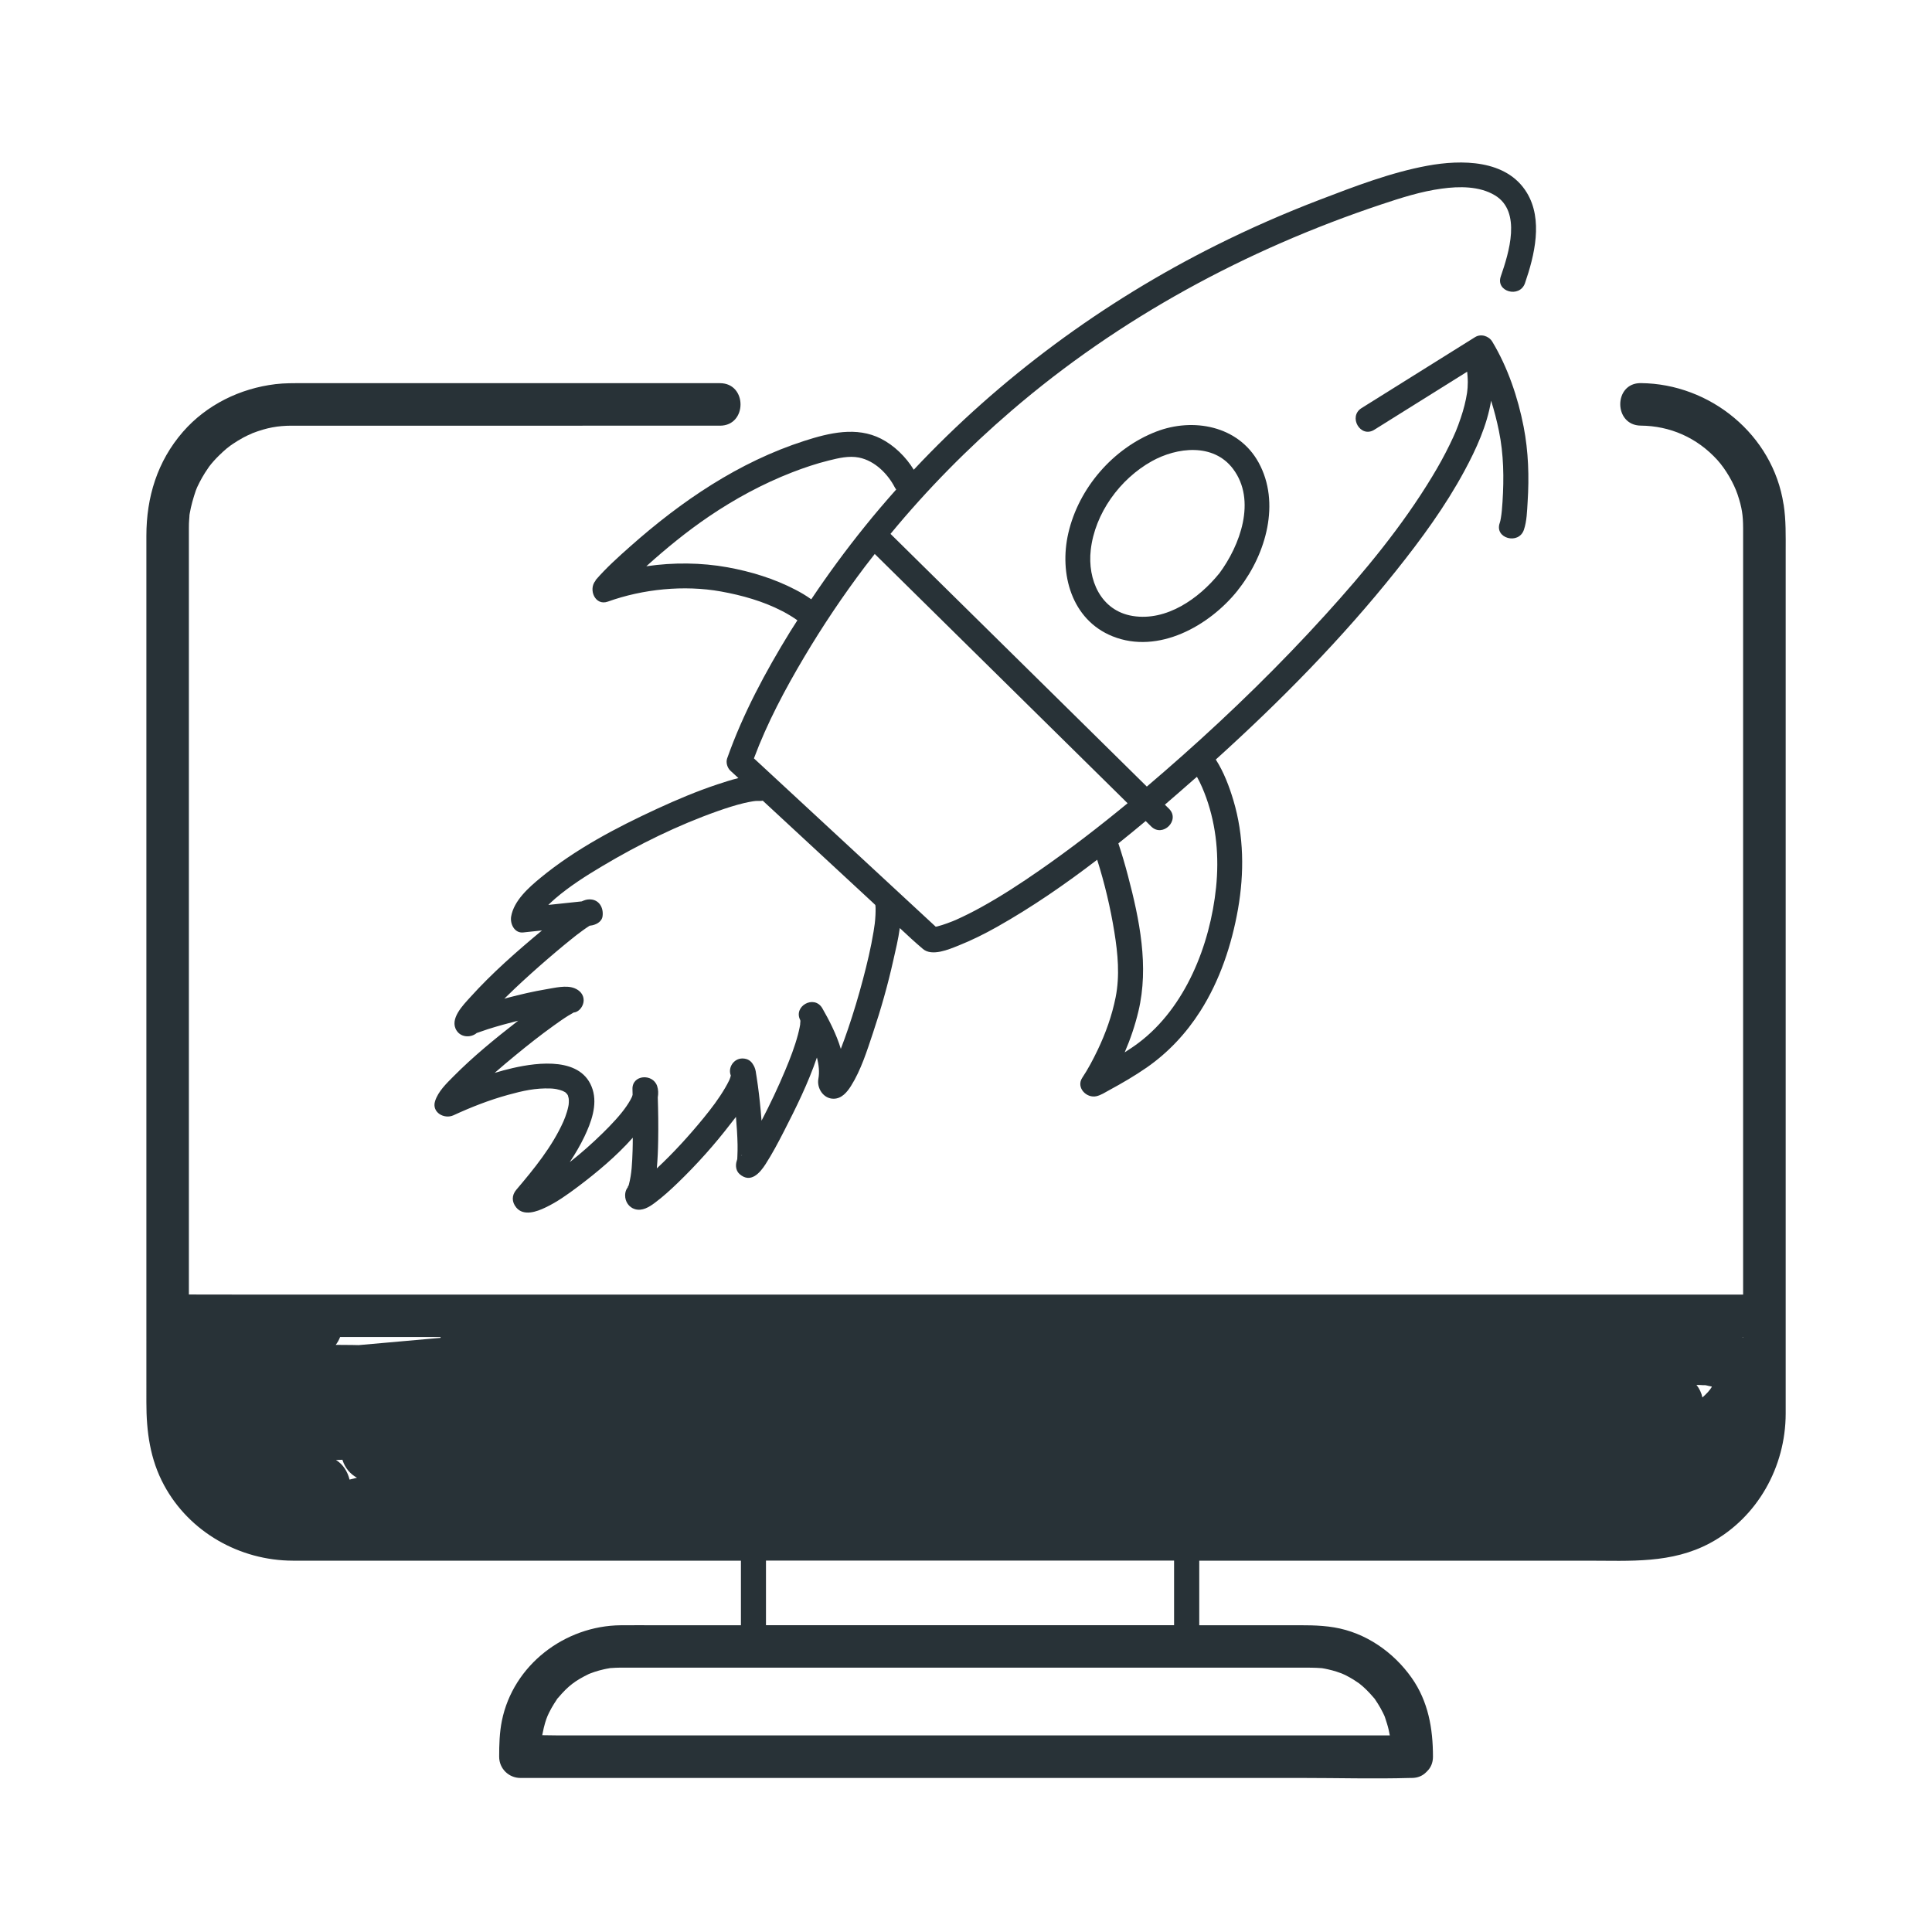 <?xml version="1.0" encoding="UTF-8"?>
<svg xmlns="http://www.w3.org/2000/svg" id="WHITE_PAPER_extras" viewBox="0 0 300 300">
  <defs>
    <style>.cls-1{fill:#283237;}</style>
  </defs>
  <path class="cls-1" d="M179.51,67.03c-6.68,2.59-12.01,8.76-13.62,15.75-1.45,6.27,.47,13.46,6.88,16.03,7.1,2.84,15.03-1.63,19.42-7.13,.06-.07,.1-.14,.15-.22,.05-.06,.11-.11,.15-.18,4.09-5.32,6.37-13.21,2.95-19.45-3.14-5.73-10.18-7.03-15.93-4.8Zm9.78,22.05c-3.14,3.87-8.15,7.41-13.39,6.57-4.99-.8-7.05-5.64-6.53-10.25,.64-5.69,4.53-11.02,9.47-13.78,3.93-2.19,9.58-2.85,12.62,1.18,3.69,4.89,1.1,11.91-2.16,16.28Z"></path>
  <path class="cls-1" d="M92.48,90.16c-1.16,1.34-.09,3.97,1.9,3.26,5.46-1.96,11.85-2.6,17.54-1.58,3.29,.59,6.6,1.52,9.58,3.07,.81,.42,1.58,.89,2.32,1.41-.37,.58-.75,1.16-1.11,1.74-3.85,6.26-7.35,12.77-9.8,19.71-.22,.62,.02,1.45,.5,1.9,.41,.38,.83,.77,1.25,1.15-1.11,.27-2.2,.63-3.23,.97-3.2,1.06-6.32,2.38-9.38,3.79-6.33,2.92-12.7,6.27-18.11,10.72-1.83,1.51-4.15,3.55-4.57,6.02-.19,1.11,.5,2.62,1.88,2.47,.97-.1,1.94-.21,2.91-.31-3.89,3.23-7.76,6.62-11.15,10.38-1.09,1.21-3.28,3.38-2.1,5.18,.73,1.12,2.28,1.09,3.12,.36,.03,0,.06-.01,.1-.03,.54-.19,1.08-.38,1.63-.56,1.55-.49,3.13-.92,4.71-1.32-.06,.04-.11,.08-.17,.13-3.43,2.67-6.83,5.44-9.89,8.53-1.09,1.1-2.37,2.32-2.85,3.83-.56,1.76,1.43,2.86,2.86,2.2,2.73-1.26,5.54-2.36,8.44-3.16,2.31-.64,4.3-1.09,6.62-1,.2,0,.41,.03,.61,.05,.08,.01,.25,.03,.32,.05,.18,.04,.36,.08,.53,.13,.07,.02,.32,.11,.44,.15,.09,.05,.24,.12,.27,.14,.05,.02,.08,.04,.11,.05,0,0,0,.01,.02,.02,.1,.09,.19,.19,.28,.28,.04,.07,.08,.14,.12,.2,.01,.02,.02,.03,.02,.04,0,.01,0,.02,0,.03,.01,.04,.07,.26,.1,.37,.01,.1,.03,.26,.03,.31,0,.24,0,.47-.03,.7-.02,.11-.03,.21-.06,.32-.06,.26-.12,.52-.2,.78-.15,.51-.35,1.04-.55,1.5-1.75,3.92-4.57,7.37-7.32,10.61-.73,.86-.72,1.89,0,2.76,1.15,1.38,3.2,.63,4.51,0,1.79-.84,3.43-2.02,5.01-3.2,3.03-2.28,6.03-4.79,8.57-7.65-.01,.66,0,1.31-.03,1.97-.07,1.97-.13,3.61-.58,5.32-.02,.08-.05,.17-.08,.25,.04-.16-.09,.02-.08,.14,0,0,0,0,.01,0-.09,.12-.18,.24-.25,.4-.12,.28-.18,.56-.18,.87-.01,.97,.58,1.87,1.53,2.15,1.13,.33,2.19-.32,3.06-.97,1.28-.95,2.46-2.03,3.6-3.13,2.95-2.85,5.7-5.92,8.2-9.18,.24-.31,.52-.67,.82-1.05,.12,1.43,.22,2.86,.25,4.29,.01,.63,0,1.25-.03,1.87,0,.06,0,.12-.01,.18,0,.01,0,.04,0,.09,0,.01,0,.03,0,.05,0,.08,0,.06,0,.01-.02,.11-.07,.24-.1,.3,.02-.04,.06-.12,.14-.28-.37,.74-.36,1.77,.3,2.36,1.73,1.52,3.17-.16,4.06-1.55,1.04-1.62,1.94-3.33,2.82-5.04,1.9-3.7,3.79-7.53,5.14-11.5,.3,1.14,.42,2.27,.23,3.29-.28,1.48,.79,3.14,2.39,3.11,1.24-.02,2.06-1.02,2.67-1.98,1.56-2.48,2.49-5.47,3.41-8.22,1.24-3.7,2.31-7.47,3.16-11.28,.35-1.57,.78-3.29,1.01-5.02,1.18,1.11,2.37,2.21,3.6,3.25,1.41,1.19,4,.07,5.53-.54,2.06-.82,4.04-1.81,5.98-2.9,5.41-3.05,10.57-6.61,15.54-10.42,1.16,3.67,2.06,7.45,2.67,11.24,.54,3.35,.86,6.75,.2,10.1-.57,2.86-1.56,5.63-2.82,8.25-.7,1.46-1.47,2.92-2.37,4.27-.99,1.5,.64,3.21,2.2,2.86,.68-.15,1.39-.61,1.99-.94,1.99-1.08,3.97-2.23,5.83-3.52,3.33-2.32,6.11-5.29,8.29-8.71,3.06-4.79,4.9-10.34,5.88-15.9,.98-5.59,.92-11.38-.71-16.85-.64-2.15-1.5-4.43-2.74-6.36,10.02-9.06,19.57-18.75,27.99-29.31,3.91-4.9,7.65-10,10.63-15.53,1.82-3.37,3.5-7.05,4.13-10.88,.49,1.55,.89,3.12,1.21,4.68,.75,3.64,.8,7.35,.56,11.04-.07,1.06-.13,1.77-.25,2.47-.05,.27-.09,.55-.19,.82-.82,2.38,2.95,3.4,3.76,1.04,.46-1.34,.49-2.92,.58-4.32,.25-3.92,.13-7.83-.62-11.69-.88-4.53-2.47-9.23-4.87-13.21-.53-.88-1.76-1.27-2.67-.7-5.88,3.67-11.76,7.35-17.63,11.02-2.12,1.33-.17,4.7,1.97,3.37l14.43-9.02c0,.1,.01,.2,.03,.29,0,.02,0,.04,0,.05,.01,.11,.03,.22,.03,.33,.02,.32,.04,.63,.04,.94,0,.28-.01,.57-.03,.85,0,.14-.08,.73-.08,.79-.2,1.32-.54,2.62-.97,3.89-.58,1.73-.95,2.57-1.73,4.18-.82,1.69-1.73,3.33-2.7,4.93-4.68,7.75-10.52,14.79-16.59,21.48-7.02,7.74-14.51,15.05-22.32,21.98-1.79,1.59-3.6,3.16-5.42,4.71-3.87-3.81-7.74-7.62-11.6-11.44-7.91-7.8-15.83-15.6-23.74-23.4l-4.46-4.4c5.69-6.9,12-13.3,18.78-19.12,16.79-14.43,36.45-25.03,57.41-32.03,3.06-1.02,6.19-2.03,9.41-2.46,2.7-.37,5.84-.41,8.25,1.04,4.2,2.53,2.16,8.97,.91,12.6-.82,2.38,2.94,3.4,3.76,1.04,1.49-4.32,2.84-9.87,.28-14.06-3.15-5.17-10.17-5.14-15.41-4.18-5.71,1.05-11.31,3.21-16.72,5.28-5.51,2.11-10.92,4.48-16.19,7.12-17.48,8.75-33.49,20.54-46.87,34.81-1.21-1.99-3.06-3.79-5.09-4.82-3.81-1.93-8.04-.9-11.9,.34-10.21,3.29-19.1,9.35-27.06,16.41-1.86,1.65-3.74,3.34-5.36,5.22Zm-10.35,94.24h0c-.13-.02-.09-.02,0,0Zm-.04,.01c-.23,.09-.18,.01,0,0h0Zm31.2-16.78c.04-.1,.03-.07,0,0h0Zm1.93,11.67s0,0,0,.01c-.05,.04-.1,.15-.14,.18,.01,0,.03-.02,.04-.03-.12,.16,0-.11,.11-.16Zm9.02-20.19c0,.11-.02,.15,0,0h0Zm.05-.68s0-.01,0-.02c.01-.09,.02-.06,0,.02Zm4.19,8.64s-.02,.02,0,0h0Zm7.46-24.96c-.06,1.14-.14,1.57-.29,2.53-.41,2.5-1,4.98-1.65,7.43-.68,2.58-1.45,5.15-2.31,7.68-.36,1.05-.73,2.09-1.13,3.12-.68-2.29-1.85-4.53-2.89-6.34-1.28-2.11-4.52-.27-3.41,1.87,.02,.13-.01,.26,.02,.04,0,0,0,.02,.01,.03-.01,.16-.04,.42-.04,.52,0,.04,0,.06,0,.09-.03,.16-.05,.33-.09,.49-.07,.37-.17,.74-.26,1.11-.5,1.87-1.2,3.68-1.95,5.47-1.11,2.66-2.36,5.3-3.7,7.87-.04-.52-.08-1.04-.13-1.57-.16-1.73-.36-3.47-.63-5.19-.03-.18-.06-.36-.09-.55-.05-.48-.17-.95-.44-1.38,0,0,0,0,0,.01-.32-.57-.82-.97-1.68-.98-1.36,0-2.29,1.43-1.8,2.65-.02,.1-.05,.2-.08,.3-.04,.11-.08,.22-.12,.33-.02,.06-.06,.13-.09,.19-.18,.36-.36,.71-.57,1.06-1,1.72-2.15,3.22-3.34,4.68-2.25,2.75-4.68,5.43-7.29,7.86,.13-1.45,.19-2.9,.21-4.35,.04-2.23,.01-4.46-.06-6.68,.1-.59,.09-1.19-.1-1.76-.67-1.99-3.93-1.78-3.83,.52,.01,.28,.01,.56,.02,.84-.03,.09-.05,.17-.08,.26,0,0,0,.01,0,.02,0,.01-.01,.02-.02,.04-.08,.16-.16,.33-.25,.49-.18,.33-.39,.65-.6,.96-.92,1.35-2.29,2.8-3.63,4.12-1.64,1.61-3.37,3.15-5.18,4.57,.84-1.27,1.62-2.59,2.27-3.95,1.05-2.2,2.05-4.89,1.28-7.34-1.61-5.09-8.41-4.23-12.4-3.32-.95,.22-1.88,.47-2.81,.75,1.07-.94,2.15-1.85,3.25-2.75,1.92-1.58,3.87-3.12,5.89-4.57,.74-.53,1.48-1.06,2.25-1.54,.28-.17,.58-.33,.86-.5,.02-.01,.03-.02,.05-.03,.03,0,.05,0,.09,0,.83-.15,1.43-1.08,1.43-1.88,0-.92-.62-1.56-1.43-1.88-1.28-.51-3.08-.05-4.36,.16-2.03,.34-4.03,.81-6.02,1.33-.17,.04-.34,.09-.51,.14,.53-.52,1.06-1.03,1.59-1.54,1.68-1.59,3.4-3.13,5.15-4.64,.83-.71,1.66-1.42,2.51-2.12,.37-.31,.74-.61,1.12-.91,.2-.16,.4-.32,.6-.48,.32-.25,.15-.12,.32-.25,.61-.46,1.22-.92,1.86-1.33,.04-.02,.08-.04,.12-.07,.03,0,.06,0,.1-.01,.77-.08,1.75-.54,1.88-1.43,.2-1.35-.55-2.68-2.06-2.64-.41,0-.8,.14-1.17,.31-1.73,.18-3.46,.37-5.19,.55,.36-.35,.73-.69,1.11-1.02,2.16-1.85,4.73-3.5,7.28-5.01,5.67-3.38,11.69-6.34,17.92-8.54,1.33-.47,2.69-.91,4.06-1.24,.46-.11,.93-.2,1.4-.28,.11-.01,.32-.04,.4-.05,.22-.01,.44-.02,.66-.01,.17,0,.32,0,.47-.04,5.65,5.23,11.3,10.46,16.94,15.69,.18,.17,.36,.34,.54,.51,0,.01,0,.02,0,.03,.01,.05,.02,.08,.02,.12,0,.11,.02,.22,.02,.33,0,.37,0,.74-.02,1.12Zm0-1.42c.02,.09,.01,.1,0,0h0Zm49.71-19.88c.07-.06,.14-.13,.21-.19,.6,1.08,1.07,2.21,1.45,3.27,1.59,4.46,2,9.21,1.52,13.91-.92,8.94-4.76,18.64-12,24.11-.7,.53-1.44,1.02-2.19,1.5,.9-2.08,1.62-4.23,2.13-6.37,1.67-6.97,.17-14.28-1.63-21.08-.44-1.68-.93-3.35-1.48-5,1.43-1.14,2.84-2.3,4.24-3.47,.29,.28,.58,.57,.86,.85,1.79,1.76,4.55-.99,2.76-2.76-.21-.21-.43-.42-.64-.63,1.6-1.38,3.19-2.76,4.76-4.15Zm-36.1-21.26c7.91,7.8,15.83,15.6,23.74,23.4,.6,.59,1.2,1.18,1.8,1.78-4.39,3.62-8.89,7.09-13.56,10.34-3,2.09-6.06,4.09-9.26,5.85-1.25,.69-2.53,1.33-3.84,1.92-.06,.03-.22,.1-.29,.12-.06,.03-.13,.05-.19,.08-.3,.12-.6,.23-.9,.34-.49,.18-.99,.34-1.49,.47-.08,.02-.17,.03-.26,.05-8.47-7.84-16.94-15.69-25.41-23.53-.94-.87-1.88-1.74-2.82-2.61,2.05-5.5,4.82-10.7,7.81-15.74,2.87-4.83,6.01-9.51,9.4-14,.51-.67,1.03-1.33,1.55-2,4.57,4.51,9.14,9.01,13.71,13.52Zm-26.56-26.2c1.86-.72,3.75-1.36,5.69-1.84,1.54-.38,3.12-.77,4.7-.46,2.53,.51,4.52,2.62,5.56,4.63,.06,.12,.14,.23,.22,.33-1.67,1.88-3.31,3.79-4.88,5.75-2.94,3.64-5.71,7.42-8.31,11.3-.79-.57-1.64-1.07-2.48-1.5-3.28-1.71-6.89-2.81-10.52-3.47-4.05-.73-8.4-.78-12.61-.16,3.07-2.77,6.29-5.4,9.69-7.71,4.03-2.74,8.39-5.1,12.94-6.87Z"></path>
  <path class="cls-1" d="M114.5,179.93s0-.09,.01-.14c0-.04,0,.09-.01,.16,0,0,0,0,0-.01,0,0,0,0,0,0Z"></path>
  <path class="cls-1" d="M114.4,180.25s-.02,.04,0,0h0Z"></path>
  <path class="cls-1" d="M276.95,78.32c-1.64-10.8-11.38-18.74-22.17-18.83-4.25-.04-4.25,6.56,0,6.6,4.53,.04,8.73,1.85,11.91,5.36,1.28,1.42,2.53,3.58,3.12,5.33,.69,2.07,.85,3.24,.86,5.2,.01,1.67,0,3.34,0,5.01v114.03H36.09c-2.25,0-4.51-.01-6.76-.01V83.28c0-.43,0-.87,0-1.3,0-.24,0-.47,.01-.71,.01-.35,.05-.69,.07-1.04,0-.11,0-.19,.01-.25,.01-.06,.03-.13,.04-.24,.21-1.23,.55-2.4,.95-3.58,.08-.24,.28-.7,.61-1.33,.25-.49,.53-.96,.82-1.43,.18-.28,.37-.54,.55-.82,.04-.07,.08-.12,.11-.16,.45-.59,.96-1.15,1.49-1.67,.39-.39,.79-.75,1.21-1.11,0,0,.57-.43,.5-.39,.13-.09,.26-.19,.4-.28,.54-.37,1.11-.71,1.69-1.03,.19-.1,.39-.21,.59-.3,.09-.04,.81-.35,.84-.38,2.23-.86,3.96-1.15,6.02-1.16,.85,0,1.69,0,2.54,0H111.8c4.25,0,4.25-6.6,0-6.6H46.99c-1.41,0-2.8-.02-4.21,.15-5.49,.66-10.69,3.19-14.36,7.39-4,4.59-5.69,10.17-5.69,16.17V217.79c0,4.48,.56,8.8,2.75,12.84,3.94,7.29,11.76,11.69,19.98,11.71,4.88,.01,9.76,0,14.64,0h54.95v10.03h-12.93c-1.91,0-3.81-.02-5.72,0-8.7,.07-16.72,6.17-18.47,14.84-.37,1.85-.42,3.7-.42,5.57s1.51,3.3,3.3,3.3h121.39c5.58,0,11.19,.16,16.77,0,.08,0,.16,0,.24,0,.97,0,1.7-.35,2.23-.88,.04-.03,.07-.07,.11-.11,.02-.02,.04-.04,.06-.06,.54-.53,.9-1.27,.9-2.25,0-4.38-.73-8.59-3.31-12.25-2.83-4.01-7.15-7.02-12.04-7.83-2.39-.4-4.76-.33-7.17-.33h-13.77v-10.03h60.35c6.53,0,13,.49,19-2.75,7.35-3.97,11.7-11.83,11.71-20.09,0-2.29,0-4.59,0-6.89V85.67c0-2.47,.06-4.9-.32-7.35Zm-244.38-6.03s.02-.03,0,0h0Zm233.59,143.22s0,0,0,0h0s0,0,0,0Zm-.22-.4s0,0,0,0c0,.01,0,.02,0,.03,0,0,0,0,0-.01,0,0,0-.02,0-.02Zm.11-.31c0-.06,.01-.1,.02-.17,.02,.02,0,.09-.02,.17Zm-1.31,.28c.2,.03,.41,.08,.59,.13,.09,.02,.3,.05,.49,.1-.02,.05-.05,.1-.07,.14-.06,.1-.12,.19-.19,.28-.05,.05-.27,.33-.36,.44-.27,.29-.56,.56-.85,.83-.15-.71-.46-1.37-.92-1.95,.35,0,.69,.01,1.04,.04,.07,0,.17,0,.27,0Zm-210.46,14.68c-.29-1.22-1.03-2.42-2.11-3.05,.33-.01,.67-.03,1-.04,0,.02,0,.04,.02,.06,.4,1.25,1.22,2.18,2.24,2.73-.38,.1-.77,.2-1.15,.29Zm216.39-22.06s-.09-.05-.13-.07h.13v.07Zm-202.26-.08s0,.08,0,.12c-4.24,.38-8.48,.75-12.72,1.13-.31,0-.62-.01-.94-.02-.87,0-1.74-.02-2.62-.02,.28-.37,.52-.78,.68-1.22h15.61Zm136.87,51.42c.35,.03,.15,.02,0,0h0Zm-1.89-.08c.1,0,.2,0,.3,0,.47,0,.93,.03,1.39,.06,.07,0,.12,0,.17,.01,.33,.05,.65,.11,.98,.19,.44,.1,.87,.21,1.3,.35,.27,.09,.53,.18,.8,.28,.07,.04,.52,.23,.56,.25,.44,.22,.87,.46,1.29,.72,.12,.08,.81,.55,.87,.58,.84,.65,1.58,1.42,2.26,2.22,.07,.08,.11,.13,.15,.17,.03,.05,.07,.11,.13,.2,.12,.18,.25,.36,.36,.55,.29,.46,.56,.94,.8,1.43,.08,.15,.15,.31,.22,.46,.03,.08,.09,.23,.1,.27,.21,.64,.42,1.27,.57,1.93,.05,.22,.09,.44,.13,.66,.01,.07,.03,.13,.04,.18,0,0,0,0,0,0H86.44c-.74,0-1.49-.02-2.24-.03,0-.04,.02-.09,.03-.16,.07-.33,.13-.66,.21-.99,.28-1.12,.48-1.66,.81-2.33,.24-.49,.51-.97,.8-1.43,.12-.18,.24-.36,.36-.55,.08-.12,.11-.17,.13-.21,.02-.02,.06-.06,.15-.16,1.57-1.85,2.61-2.62,4.72-3.66,.03-.01,.14-.06,.22-.09,.23-.09,.46-.17,.69-.25,.48-.16,.96-.29,1.45-.4,.28-.06,.55-.12,.83-.16,.06-.01,.1-.02,.13-.03,.05,0,.11,0,.18-.01,.46-.03,.93-.06,1.39-.06,1.48-.01,2.96,0,4.44,0h96.27c2.13,0,4.25,0,6.38,0Zm-21.08-6.6h-63.37v-10.03h63.37v10.03Z"></path>
</svg>
